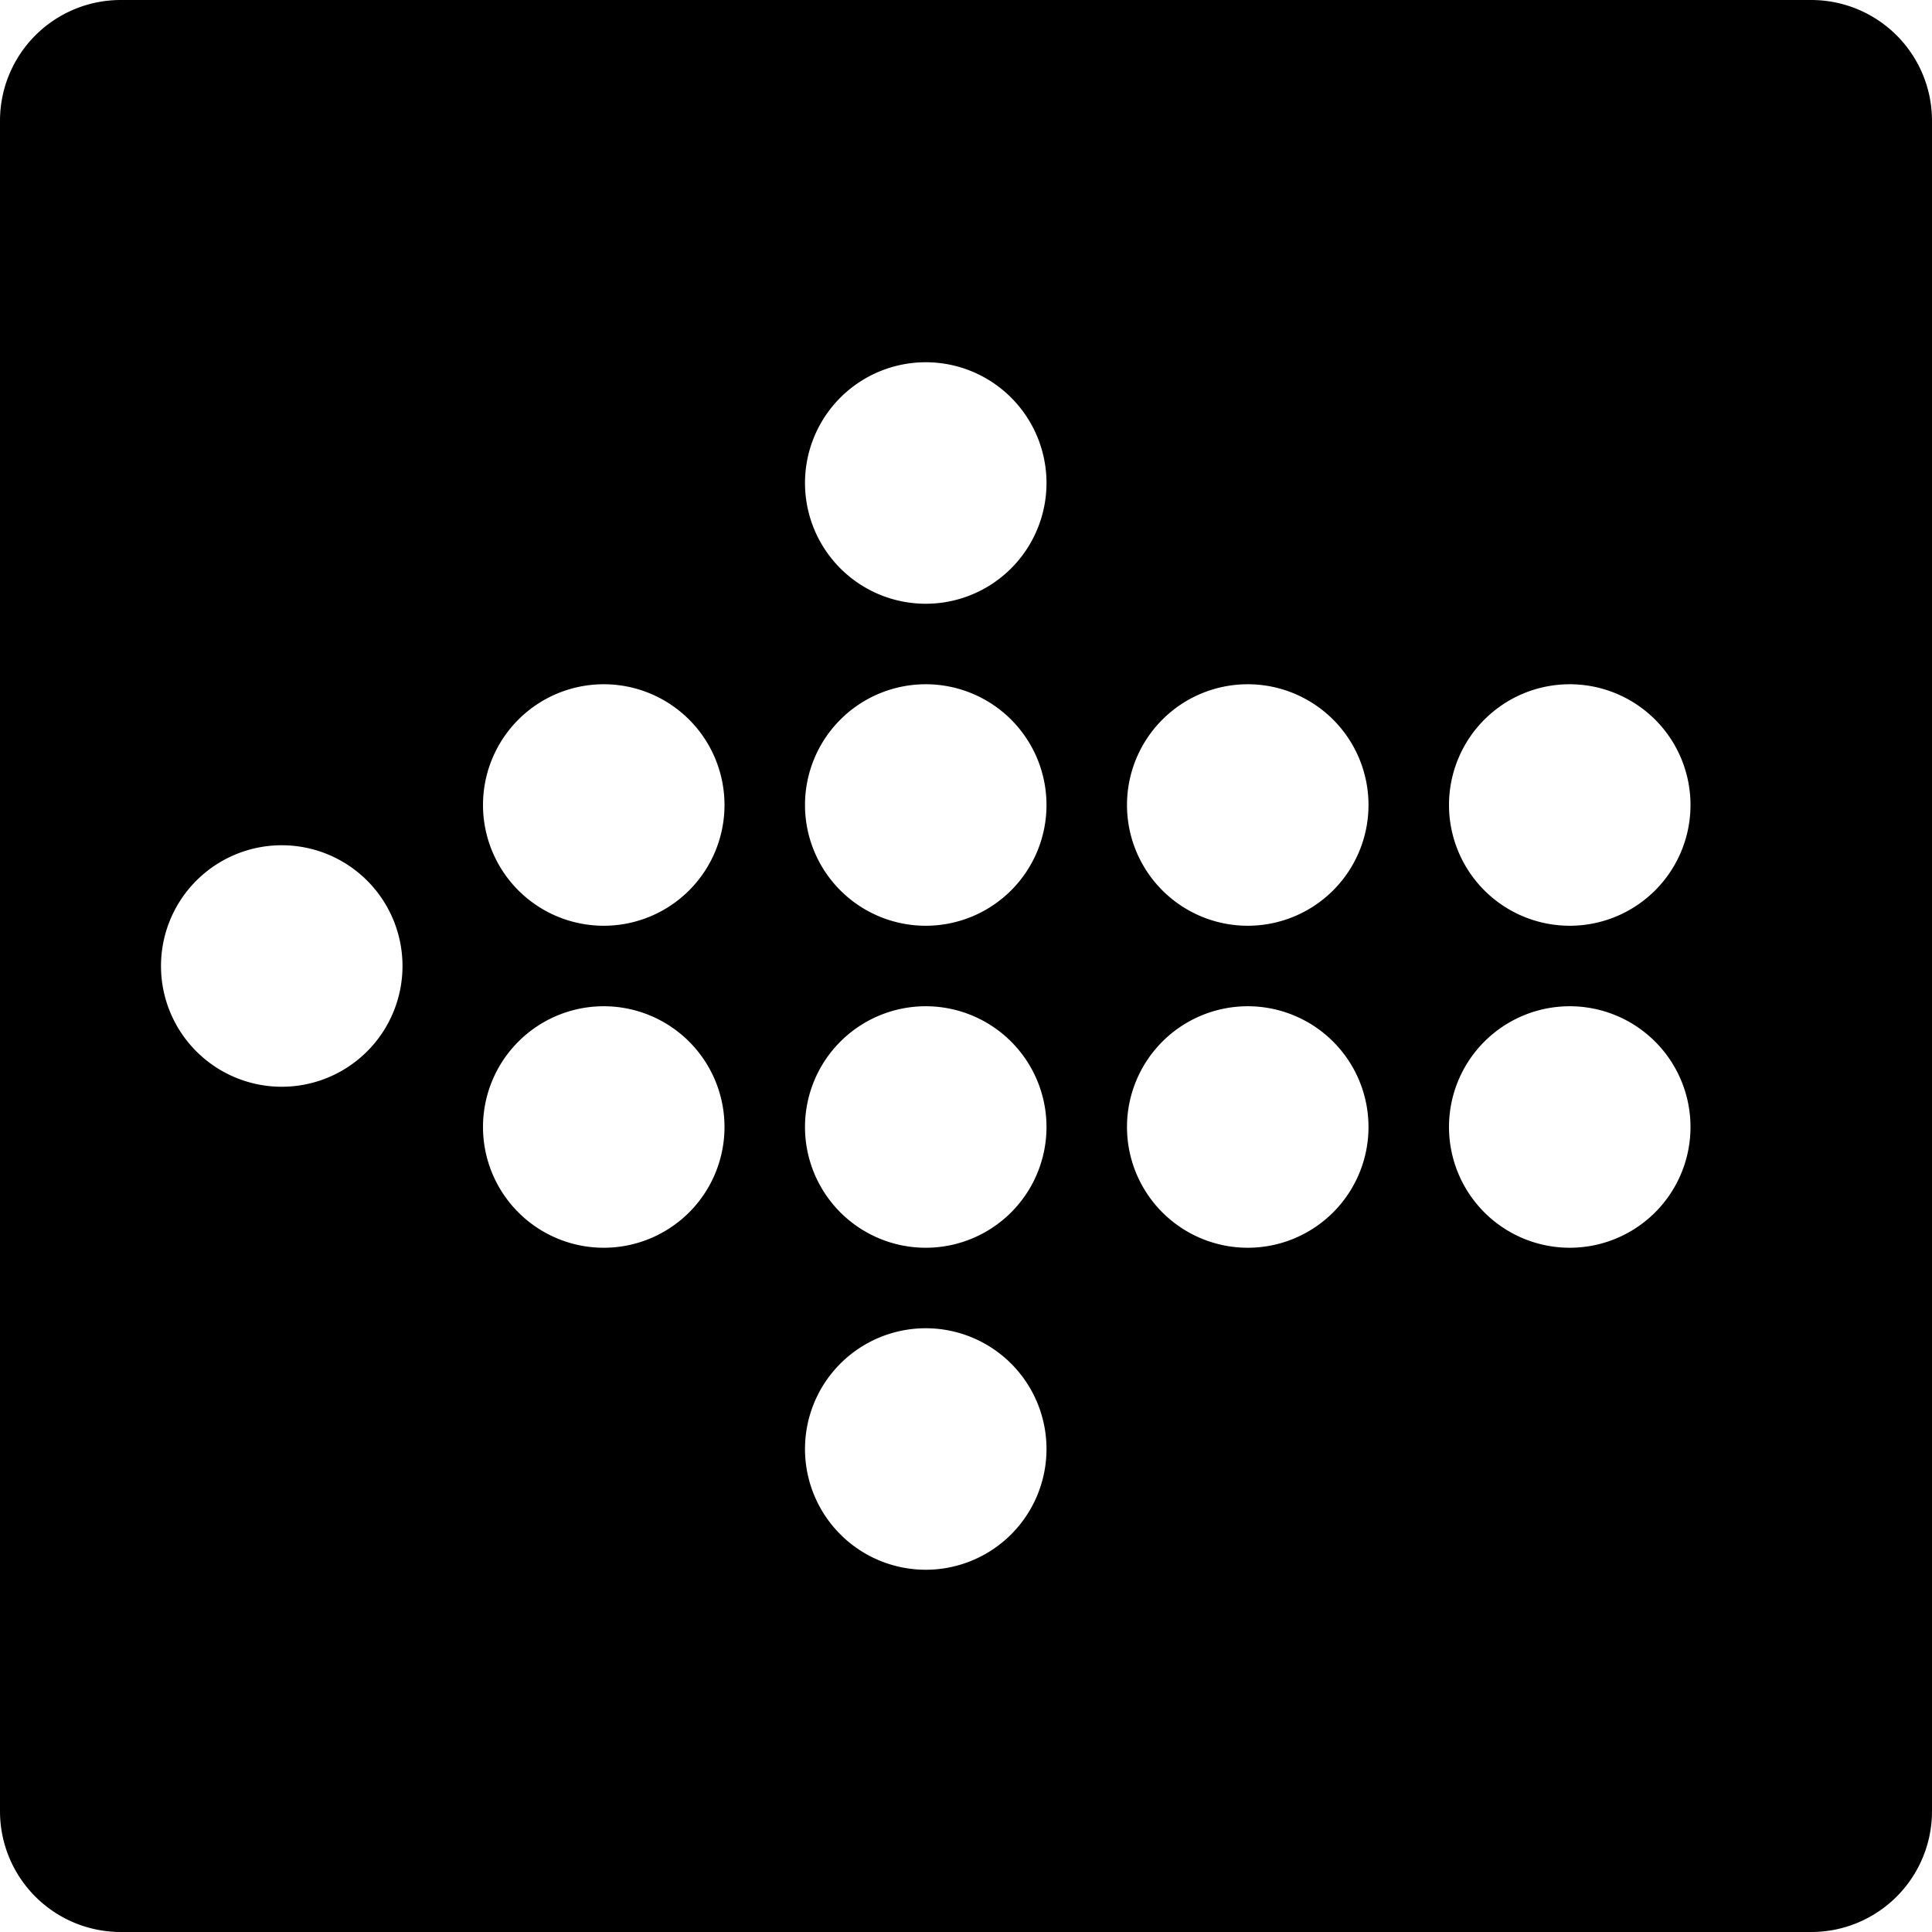 <svg xmlns="http://www.w3.org/2000/svg" viewBox="0 0 24 24"><path d="M22.5 0h-21A1.5 1.5 0 0 0 0 1.5v21A1.5 1.5 0 0 0 1.5 24h21a1.5 1.5 0 0 0 1.5 -1.5v-21A1.5 1.5 0 0 0 22.5 0Zm-3 11.5A1.5 1.5 0 1 1 21 10a1.5 1.5 0 0 1 -1.5 1.5ZM21 14a1.5 1.5 0 1 1 -1.5 -1.5A1.5 1.5 0 0 1 21 14Zm-5.5 -2.5A1.5 1.5 0 1 1 17 10a1.5 1.5 0 0 1 -1.5 1.5ZM17 14a1.5 1.5 0 1 1 -1.5 -1.5A1.5 1.5 0 0 1 17 14Zm-5.5 1.5A1.5 1.5 0 1 1 13 14a1.5 1.5 0 0 1 -1.5 1.5ZM13 18a1.5 1.5 0 1 1 -1.5 -1.5A1.5 1.5 0 0 1 13 18Zm-1.5 -6.5A1.5 1.5 0 1 1 13 10a1.5 1.5 0 0 1 -1.5 1.5Zm0 -4A1.5 1.5 0 1 1 13 6a1.5 1.5 0 0 1 -1.5 1.5Zm-4 4A1.5 1.5 0 1 1 9 10a1.5 1.5 0 0 1 -1.5 1.5ZM9 14a1.5 1.5 0 1 1 -1.5 -1.5A1.5 1.5 0 0 1 9 14Zm-4 -2a1.5 1.5 0 1 1 -1.5 -1.5A1.5 1.5 0 0 1 5 12Z" fill="#000000" stroke-width="1"></path></svg>